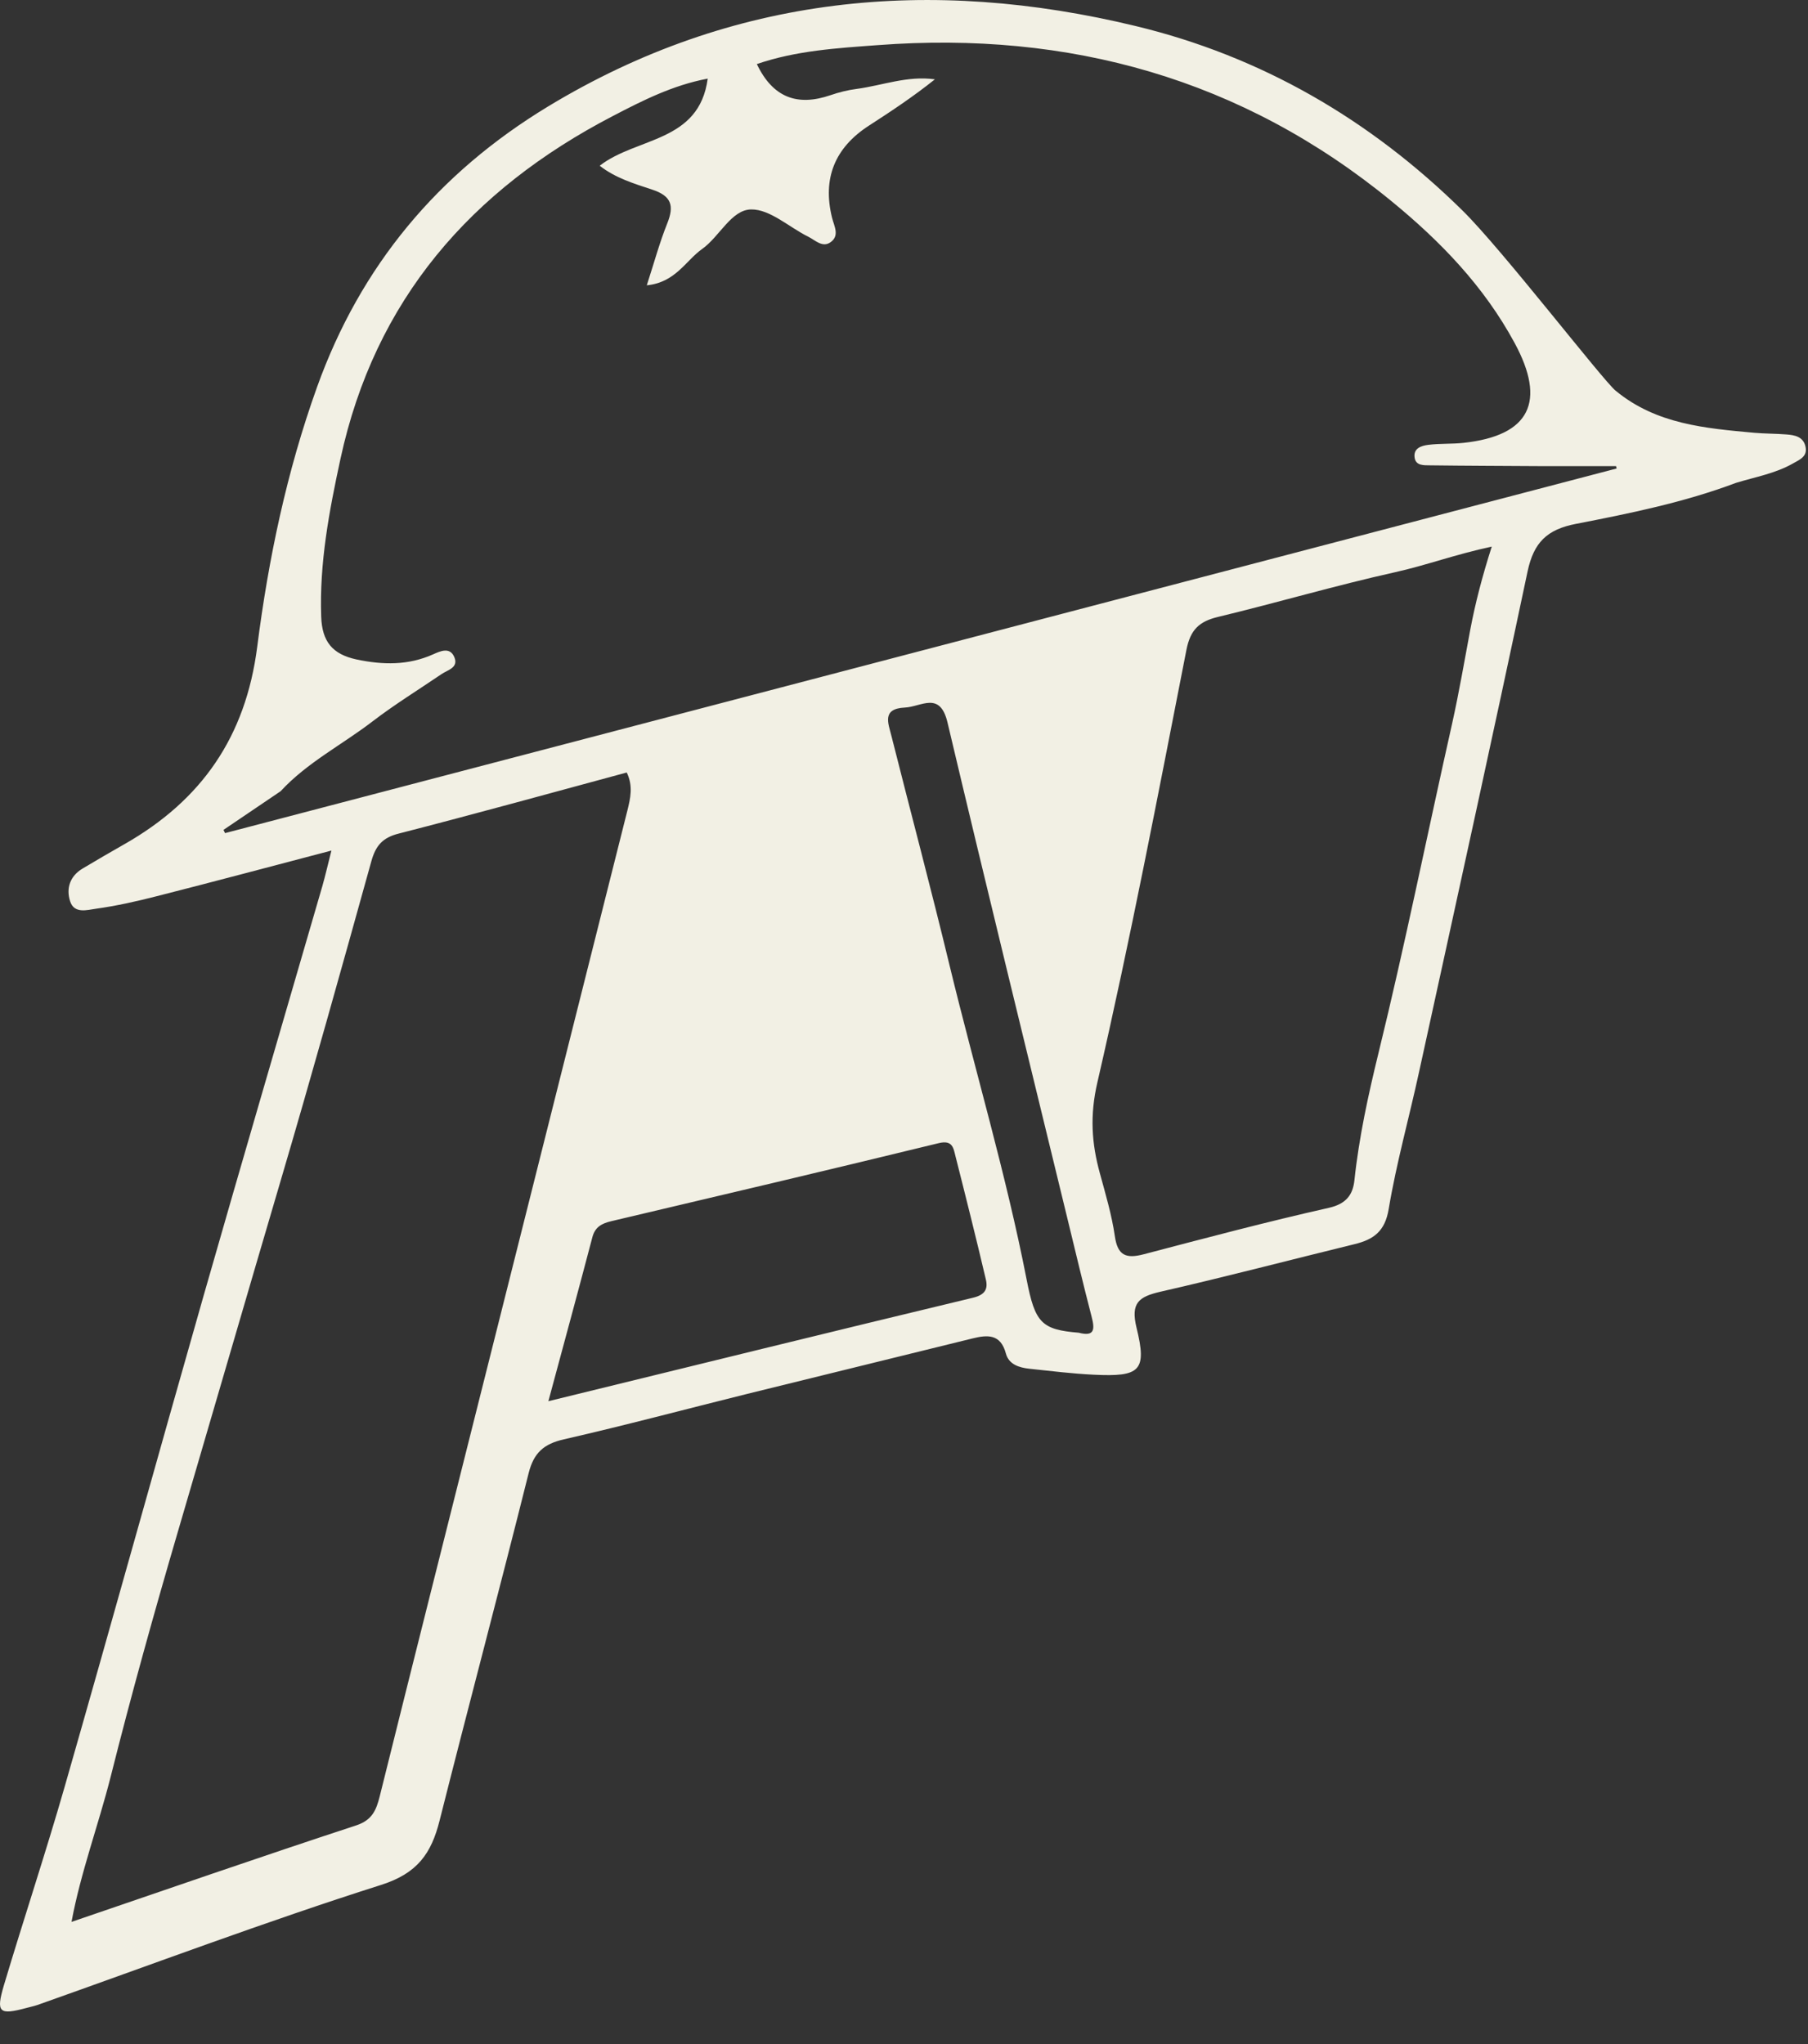 <?xml version="1.0" encoding="utf-8"?>
<svg xmlns="http://www.w3.org/2000/svg" fill="none" height="100%" overflow="visible" preserveAspectRatio="none" style="display: block;" viewBox="0 0 23 26" width="100%">
<rect x="0" y="0" width="23" height="26" fill="#333333" stroke="none"/>
<path d="M20.556 4.972C21.07 5.396 21.694 5.448 22.317 5.505C22.454 5.517 22.591 5.515 22.726 5.526C22.83 5.534 22.938 5.554 22.967 5.676C22.998 5.802 22.903 5.843 22.809 5.895C22.582 6.024 22.328 6.067 22.084 6.142C21.425 6.39 20.736 6.53 20.051 6.663C19.678 6.734 19.511 6.902 19.433 7.267C18.984 9.392 18.517 11.514 18.052 13.636C17.926 14.217 17.764 14.793 17.666 15.378C17.619 15.663 17.474 15.766 17.233 15.825C16.41 16.026 15.59 16.242 14.764 16.43C14.487 16.494 14.381 16.572 14.458 16.888C14.593 17.437 14.505 17.515 13.915 17.486C13.641 17.473 13.367 17.439 13.094 17.41C12.964 17.396 12.833 17.355 12.796 17.216C12.729 16.966 12.563 16.977 12.37 17.025C11.415 17.261 10.46 17.494 9.505 17.73C8.728 17.923 7.954 18.13 7.174 18.308C6.918 18.366 6.79 18.479 6.725 18.738C6.356 20.213 5.964 21.683 5.592 23.158C5.487 23.575 5.311 23.828 4.85 23.975C3.378 24.443 1.932 24.988 0.476 25.503C0.432 25.518 0.387 25.527 0.343 25.539C-0.013 25.635 -0.054 25.602 0.05 25.251C0.302 24.407 0.581 23.569 0.824 22.722C1.42 20.643 1.997 18.558 2.591 16.478C3.088 14.74 3.597 13.006 4.101 11.27C4.138 11.14 4.168 11.009 4.216 10.819C3.443 11.022 2.719 11.215 1.992 11.4C1.738 11.465 1.48 11.523 1.22 11.559C1.11 11.574 0.944 11.627 0.892 11.464C0.839 11.299 0.89 11.144 1.05 11.048C1.227 10.942 1.405 10.839 1.584 10.737C2.562 10.18 3.125 9.375 3.272 8.228C3.415 7.107 3.648 5.996 4.033 4.924C4.587 3.381 5.571 2.203 6.974 1.353C9.322 -0.068 11.841 -0.299 14.45 0.332C16.038 0.715 17.423 1.514 18.605 2.678C19.108 3.172 20.385 4.832 20.555 4.972H20.556ZM0.898 24.45C2.108 24.037 3.317 23.617 4.533 23.218C4.738 23.15 4.787 23.019 4.83 22.851C5.044 21.992 5.258 21.134 5.474 20.276C6.067 17.917 6.661 15.559 7.254 13.199C7.497 12.236 7.739 11.273 7.981 10.31C8.019 10.155 8.057 10 7.973 9.826C7.007 10.087 6.042 10.354 5.072 10.603C4.865 10.655 4.779 10.758 4.724 10.955C4.345 12.318 3.965 13.68 3.565 15.036C3.129 16.515 2.699 17.997 2.265 19.475C1.962 20.508 1.671 21.552 1.408 22.599C1.251 23.218 1.026 23.819 0.91 24.445C0.906 24.447 0.903 24.448 0.899 24.45H0.898ZM19.599 5.929C19.13 5.926 18.66 5.925 18.19 5.919C18.113 5.918 18.012 5.925 17.996 5.823C17.977 5.7 18.083 5.669 18.172 5.658C18.32 5.64 18.47 5.649 18.618 5.633C19.468 5.541 19.67 5.105 19.268 4.363C18.877 3.64 18.325 3.07 17.704 2.561C15.801 1 13.599 0.391 11.167 0.574C10.652 0.612 10.128 0.643 9.628 0.815C9.833 1.245 10.146 1.354 10.564 1.211C10.672 1.174 10.785 1.145 10.898 1.131C11.226 1.087 11.543 0.96 11.893 1.009C11.622 1.226 11.339 1.414 11.054 1.598C10.619 1.879 10.462 2.269 10.584 2.767C10.611 2.877 10.684 2.995 10.567 3.08C10.464 3.155 10.372 3.056 10.284 3.012C10.039 2.891 9.797 2.661 9.556 2.664C9.303 2.667 9.154 3.01 8.932 3.167C8.722 3.316 8.594 3.593 8.228 3.629C8.323 3.336 8.391 3.084 8.487 2.845C8.578 2.619 8.546 2.493 8.294 2.411C8.067 2.336 7.827 2.264 7.629 2.108C8.1 1.742 8.894 1.815 9.003 1C8.559 1.084 8.178 1.277 7.796 1.476C5.99 2.414 4.768 3.816 4.331 5.837C4.188 6.498 4.062 7.16 4.086 7.844C4.097 8.16 4.228 8.322 4.535 8.388C4.871 8.459 5.192 8.465 5.51 8.323C5.6 8.283 5.722 8.225 5.779 8.357C5.837 8.493 5.697 8.52 5.616 8.575C5.323 8.774 5.02 8.961 4.739 9.176C4.351 9.474 3.907 9.699 3.57 10.064C3.328 10.228 3.086 10.392 2.843 10.556C2.849 10.57 2.856 10.583 2.863 10.597C8.764 9.051 14.665 7.506 20.566 5.959C20.563 5.949 20.561 5.939 20.558 5.929H19.598H19.599ZM18.976 6.953C18.516 7.051 18.139 7.192 17.745 7.279C16.989 7.447 16.244 7.667 15.491 7.848C15.252 7.906 15.143 8.013 15.093 8.265C14.733 10.103 14.381 11.944 13.96 13.768C13.863 14.187 13.886 14.541 13.992 14.925C14.064 15.189 14.143 15.454 14.182 15.723C14.217 15.969 14.323 16.013 14.546 15.955C15.331 15.749 16.115 15.541 16.906 15.363C17.126 15.313 17.21 15.197 17.23 15.012C17.288 14.467 17.406 13.927 17.534 13.403C17.876 12.009 18.158 10.603 18.473 9.203C18.561 8.807 18.63 8.404 18.704 8.008C18.767 7.675 18.855 7.334 18.977 6.953H18.976ZM6.976 17.823C8.82 17.372 10.597 16.934 12.377 16.507C12.533 16.47 12.57 16.395 12.541 16.273C12.418 15.75 12.288 15.231 12.156 14.711C12.129 14.605 12.12 14.496 11.94 14.541C10.553 14.879 9.165 15.206 7.777 15.533C7.656 15.562 7.571 15.605 7.536 15.736C7.357 16.417 7.172 17.096 6.976 17.823ZM13.723 16.952C13.929 17.006 13.927 16.904 13.887 16.749C13.778 16.329 13.678 15.907 13.575 15.484C13.065 13.386 12.55 11.289 12.053 9.188C11.957 8.787 11.721 8.99 11.511 9C11.215 9.014 11.3 9.199 11.339 9.357C11.585 10.332 11.844 11.303 12.08 12.281C12.403 13.614 12.797 14.929 13.06 16.276C13.167 16.829 13.251 16.913 13.724 16.952L13.723 16.952Z" fill="#F2F0E4" id="Vector"/>
</svg>